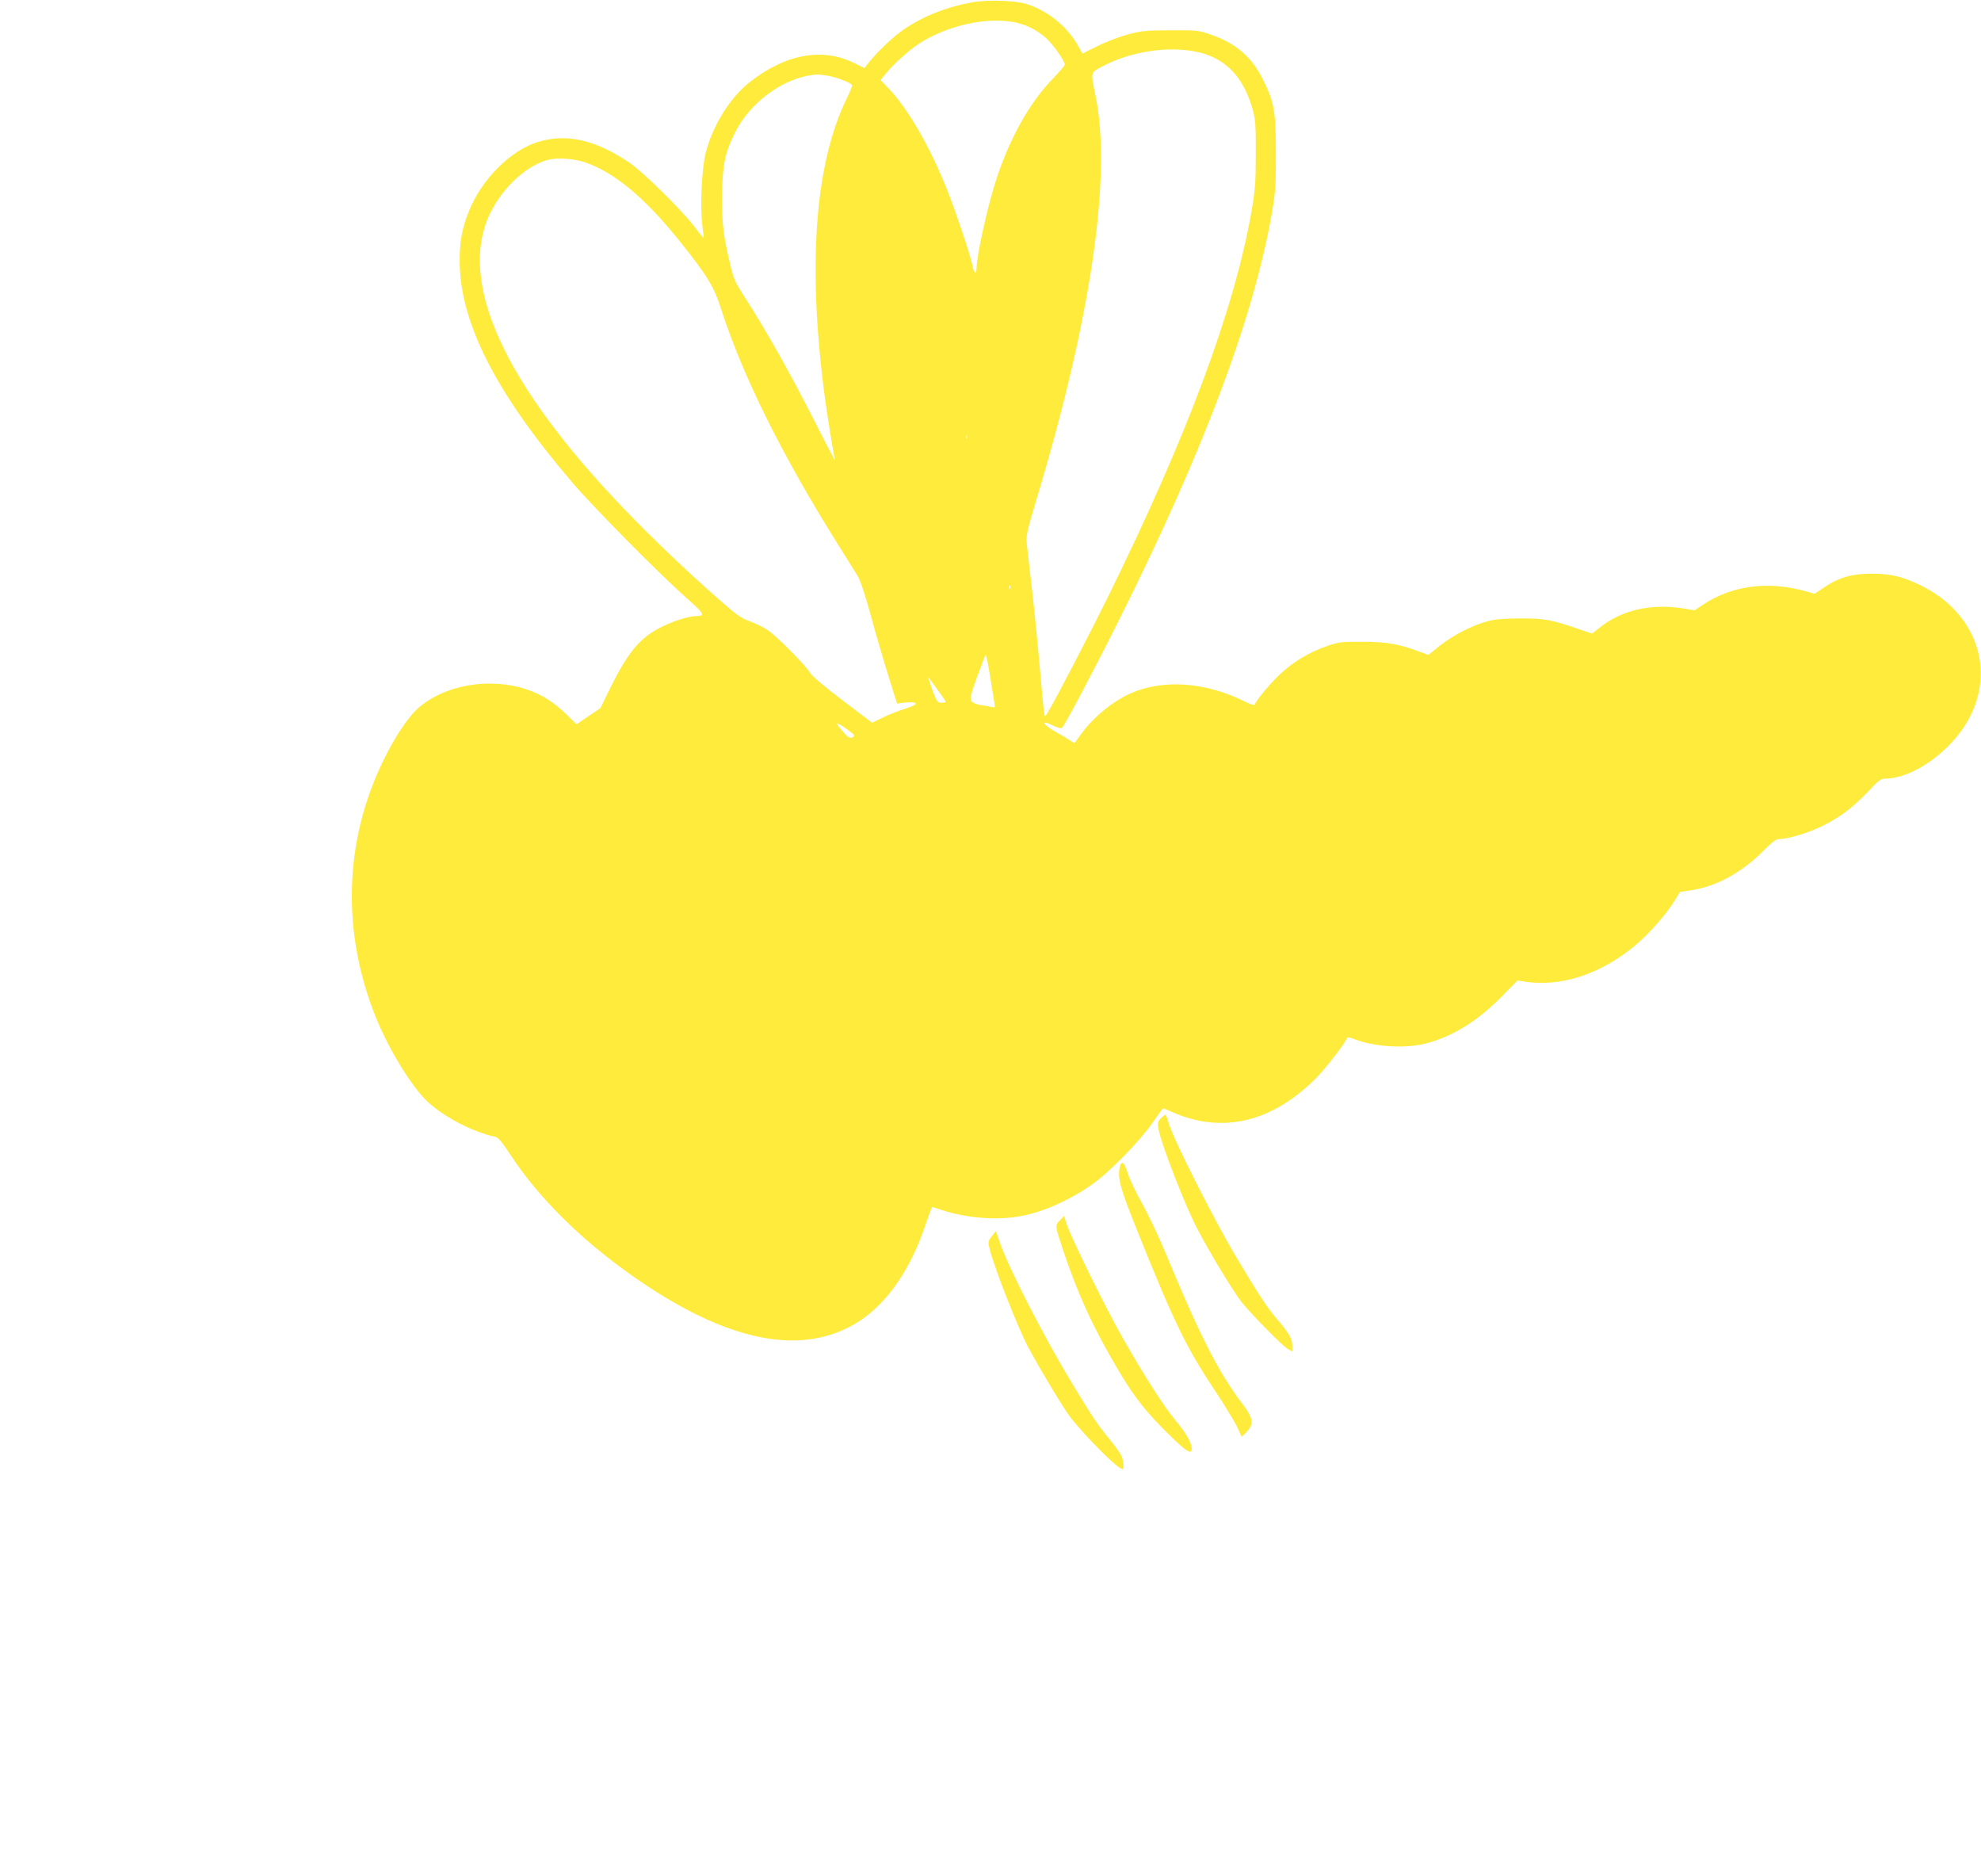 <?xml version="1.0" standalone="no"?>
<!DOCTYPE svg PUBLIC "-//W3C//DTD SVG 20010904//EN"
 "http://www.w3.org/TR/2001/REC-SVG-20010904/DTD/svg10.dtd">
<svg version="1.0" xmlns="http://www.w3.org/2000/svg"
 width="1280pt" height="1212pt" viewBox="0 0 1280 1212"
 preserveAspectRatio="xMidYMid meet">
<g transform="translate(0,1212) scale(0.1,-0.1)"
fill="#ffeb3b" stroke="none">
<path d="M6275 12104 c-164 -31 -310 -89 -435 -174 -64 -43 -165 -139 -221
-207 l-34 -43 -58 29 c-208 106 -446 65 -681 -118 -129 -101 -242 -283 -287
-461 -25 -103 -36 -345 -21 -465 6 -44 10 -81 8 -82 -1 -1 -29 32 -61 75 -88
113 -328 349 -417 410 -220 150 -412 193 -598 133 -175 -56 -359 -242 -440
-445 -44 -109 -60 -194 -60 -319 0 -397 231 -853 728 -1434 139 -163 563 -592
739 -747 114 -101 122 -115 63 -116 -48 0 -145 -30 -225 -70 -139 -68 -217
-161 -335 -401 l-61 -124 -77 -52 -77 -52 -65 64 c-83 80 -158 128 -256 161
-243 81 -534 30 -707 -125 -62 -56 -150 -189 -221 -336 -253 -519 -270 -1106
-47 -1658 84 -209 238 -459 340 -550 108 -97 288 -190 431 -221 19 -4 45 -35
98 -116 183 -278 452 -545 785 -780 613 -432 1104 -530 1469 -295 181 118 332
336 427 620 22 64 41 116 42 117 2 1 33 -8 69 -20 148 -49 340 -66 489 -41
147 23 322 100 474 205 112 78 307 277 391 397 37 53 69 97 71 97 3 0 29 -11
59 -24 326 -144 651 -65 937 227 63 66 181 219 191 249 3 9 16 8 49 -5 135
-51 326 -62 462 -28 172 45 330 142 487 300 l105 107 45 -7 c234 -37 492 47
715 233 89 74 202 202 256 291 l34 55 73 11 c161 24 326 114 464 253 61 61 84
78 106 78 55 0 188 40 277 84 114 56 199 121 297 224 66 71 81 82 110 82 177
1 422 174 536 380 181 326 47 699 -313 871 -113 55 -192 73 -310 73 -124 1
-212 -24 -305 -86 l-65 -44 -63 18 c-242 66 -472 35 -658 -88 l-55 -37 -69 12
c-208 34 -399 -9 -541 -121 l-52 -41 -106 36 c-163 55 -203 62 -361 62 -107
-1 -162 -5 -210 -19 -98 -26 -220 -89 -305 -156 l-76 -61 -54 20 c-136 51
-214 65 -370 65 -143 1 -154 -1 -237 -30 -116 -41 -214 -101 -299 -181 -64
-60 -152 -166 -161 -194 -2 -7 -25 -1 -63 18 -254 128 -532 147 -742 53 -116
-53 -237 -152 -316 -260 -22 -30 -41 -57 -43 -59 -2 -2 -15 6 -31 16 -15 11
-58 37 -95 57 -82 46 -97 81 -17 40 31 -15 55 -22 61 -16 19 19 204 368 361
682 548 1093 875 1960 994 2638 25 142 27 180 27 392 0 268 -10 327 -83 475
-73 146 -171 232 -331 289 -83 30 -89 31 -265 30 -163 0 -189 -3 -279 -27 -54
-15 -142 -48 -195 -75 l-97 -48 -34 60 c-71 121 -196 220 -330 261 -78 23
-256 28 -355 9z m264 -125 c83 -13 157 -49 220 -105 47 -42 121 -148 121 -172
0 -6 -34 -45 -75 -88 -156 -159 -291 -404 -379 -689 -52 -169 -116 -463 -116
-537 0 -40 -17 -35 -25 9 -11 62 -104 341 -162 488 -109 276 -251 525 -377
659 l-56 59 29 36 c49 62 154 157 219 199 175 113 420 171 601 141z m1194
-194 c186 -39 305 -164 363 -380 16 -58 19 -105 18 -280 0 -182 -4 -231 -27
-367 -111 -637 -416 -1456 -932 -2502 -119 -241 -339 -664 -383 -735 -20 -33
-21 -34 -25 -10 -3 13 -15 139 -27 279 -12 140 -35 372 -51 515 -17 143 -33
283 -35 310 -5 42 5 85 59 265 356 1176 492 2104 386 2620 -33 160 -35 149 46
192 179 95 422 133 608 93z m-2380 -155 c58 -11 142 -44 152 -59 3 -5 -11 -41
-31 -81 -207 -419 -257 -1069 -148 -1910 17 -131 61 -405 70 -435 4 -11 -50
90 -118 225 -176 347 -329 618 -473 841 -55 85 -66 109 -88 205 -45 193 -52
252 -51 434 1 204 17 282 85 417 89 177 279 326 464 363 57 11 75 11 138 0z
m-1572 -559 c188 -64 385 -228 605 -502 184 -229 226 -298 273 -444 140 -434
391 -940 754 -1520 55 -88 113 -180 128 -205 18 -29 49 -121 88 -265 33 -121
84 -296 114 -390 l53 -170 30 4 c111 13 122 -7 21 -38 -40 -12 -104 -37 -142
-56 l-70 -34 -190 144 c-111 84 -198 157 -209 176 -29 50 -222 244 -278 280
-27 18 -79 43 -115 56 -57 20 -89 44 -221 161 -193 170 -422 389 -595 570
-773 807 -1070 1461 -862 1900 82 173 246 322 387 352 59 12 163 4 229 -19z
m2466 -1783 c-3 -8 -6 -5 -6 6 -1 11 2 17 5 13 3 -3 4 -12 1 -19z m280 -970
c-3 -8 -6 -5 -6 6 -1 11 2 17 5 13 3 -3 4 -12 1 -19z m-103 -732 c7 -37 6 -38
-16 -33 -13 3 -44 9 -71 12 -29 5 -53 15 -61 26 -13 19 0 60 91 299 3 8 16
-48 28 -125 12 -77 25 -157 29 -179z m-366 78 c29 -39 52 -74 52 -78 0 -3 -12
-6 -27 -6 -26 0 -30 7 -60 86 -17 48 -28 82 -24 78 4 -5 31 -41 59 -80z m-580
-259 c47 -34 50 -40 25 -50 -13 -5 -28 5 -55 37 -60 68 -52 72 30 13z"/>
<path d="M7501 4896 c-20 -21 -22 -29 -16 -67 16 -95 172 -497 252 -649 86
-164 241 -419 292 -480 77 -91 257 -274 290 -293 l31 -18 0 39 c0 43 -22 81
-100 172 -64 75 -108 142 -261 397 -137 228 -407 762 -437 865 -9 32 -19 58
-22 57 -3 0 -16 -11 -29 -23z"/>
<path d="M7234 4574 c-13 -69 7 -139 118 -414 234 -582 313 -745 494 -1017 63
-94 128 -202 146 -238 l31 -67 31 31 c50 51 44 91 -30 187 -149 195 -277 447
-490 963 -47 113 -117 260 -154 326 -38 66 -79 153 -92 192 -25 80 -43 92 -54
37z"/>
<path d="M6848 4236 c-32 -33 -32 -32 19 -186 98 -293 198 -511 358 -780 109
-183 182 -275 338 -427 107 -104 137 -122 137 -80 -1 38 -36 99 -107 184 -74
89 -189 268 -339 530 -103 180 -331 642 -361 733 l-18 55 -27 -29z"/>
<path d="M6408 4133 c-25 -33 -26 -35 -12 -87 34 -131 180 -500 246 -626 85
-158 238 -412 281 -465 119 -145 301 -325 329 -325 13 0 9 47 -5 83 -8 18 -45
70 -84 117 -74 91 -99 128 -228 340 -187 308 -414 750 -474 921 l-26 76 -27
-34z"/>
</g>
</svg>
